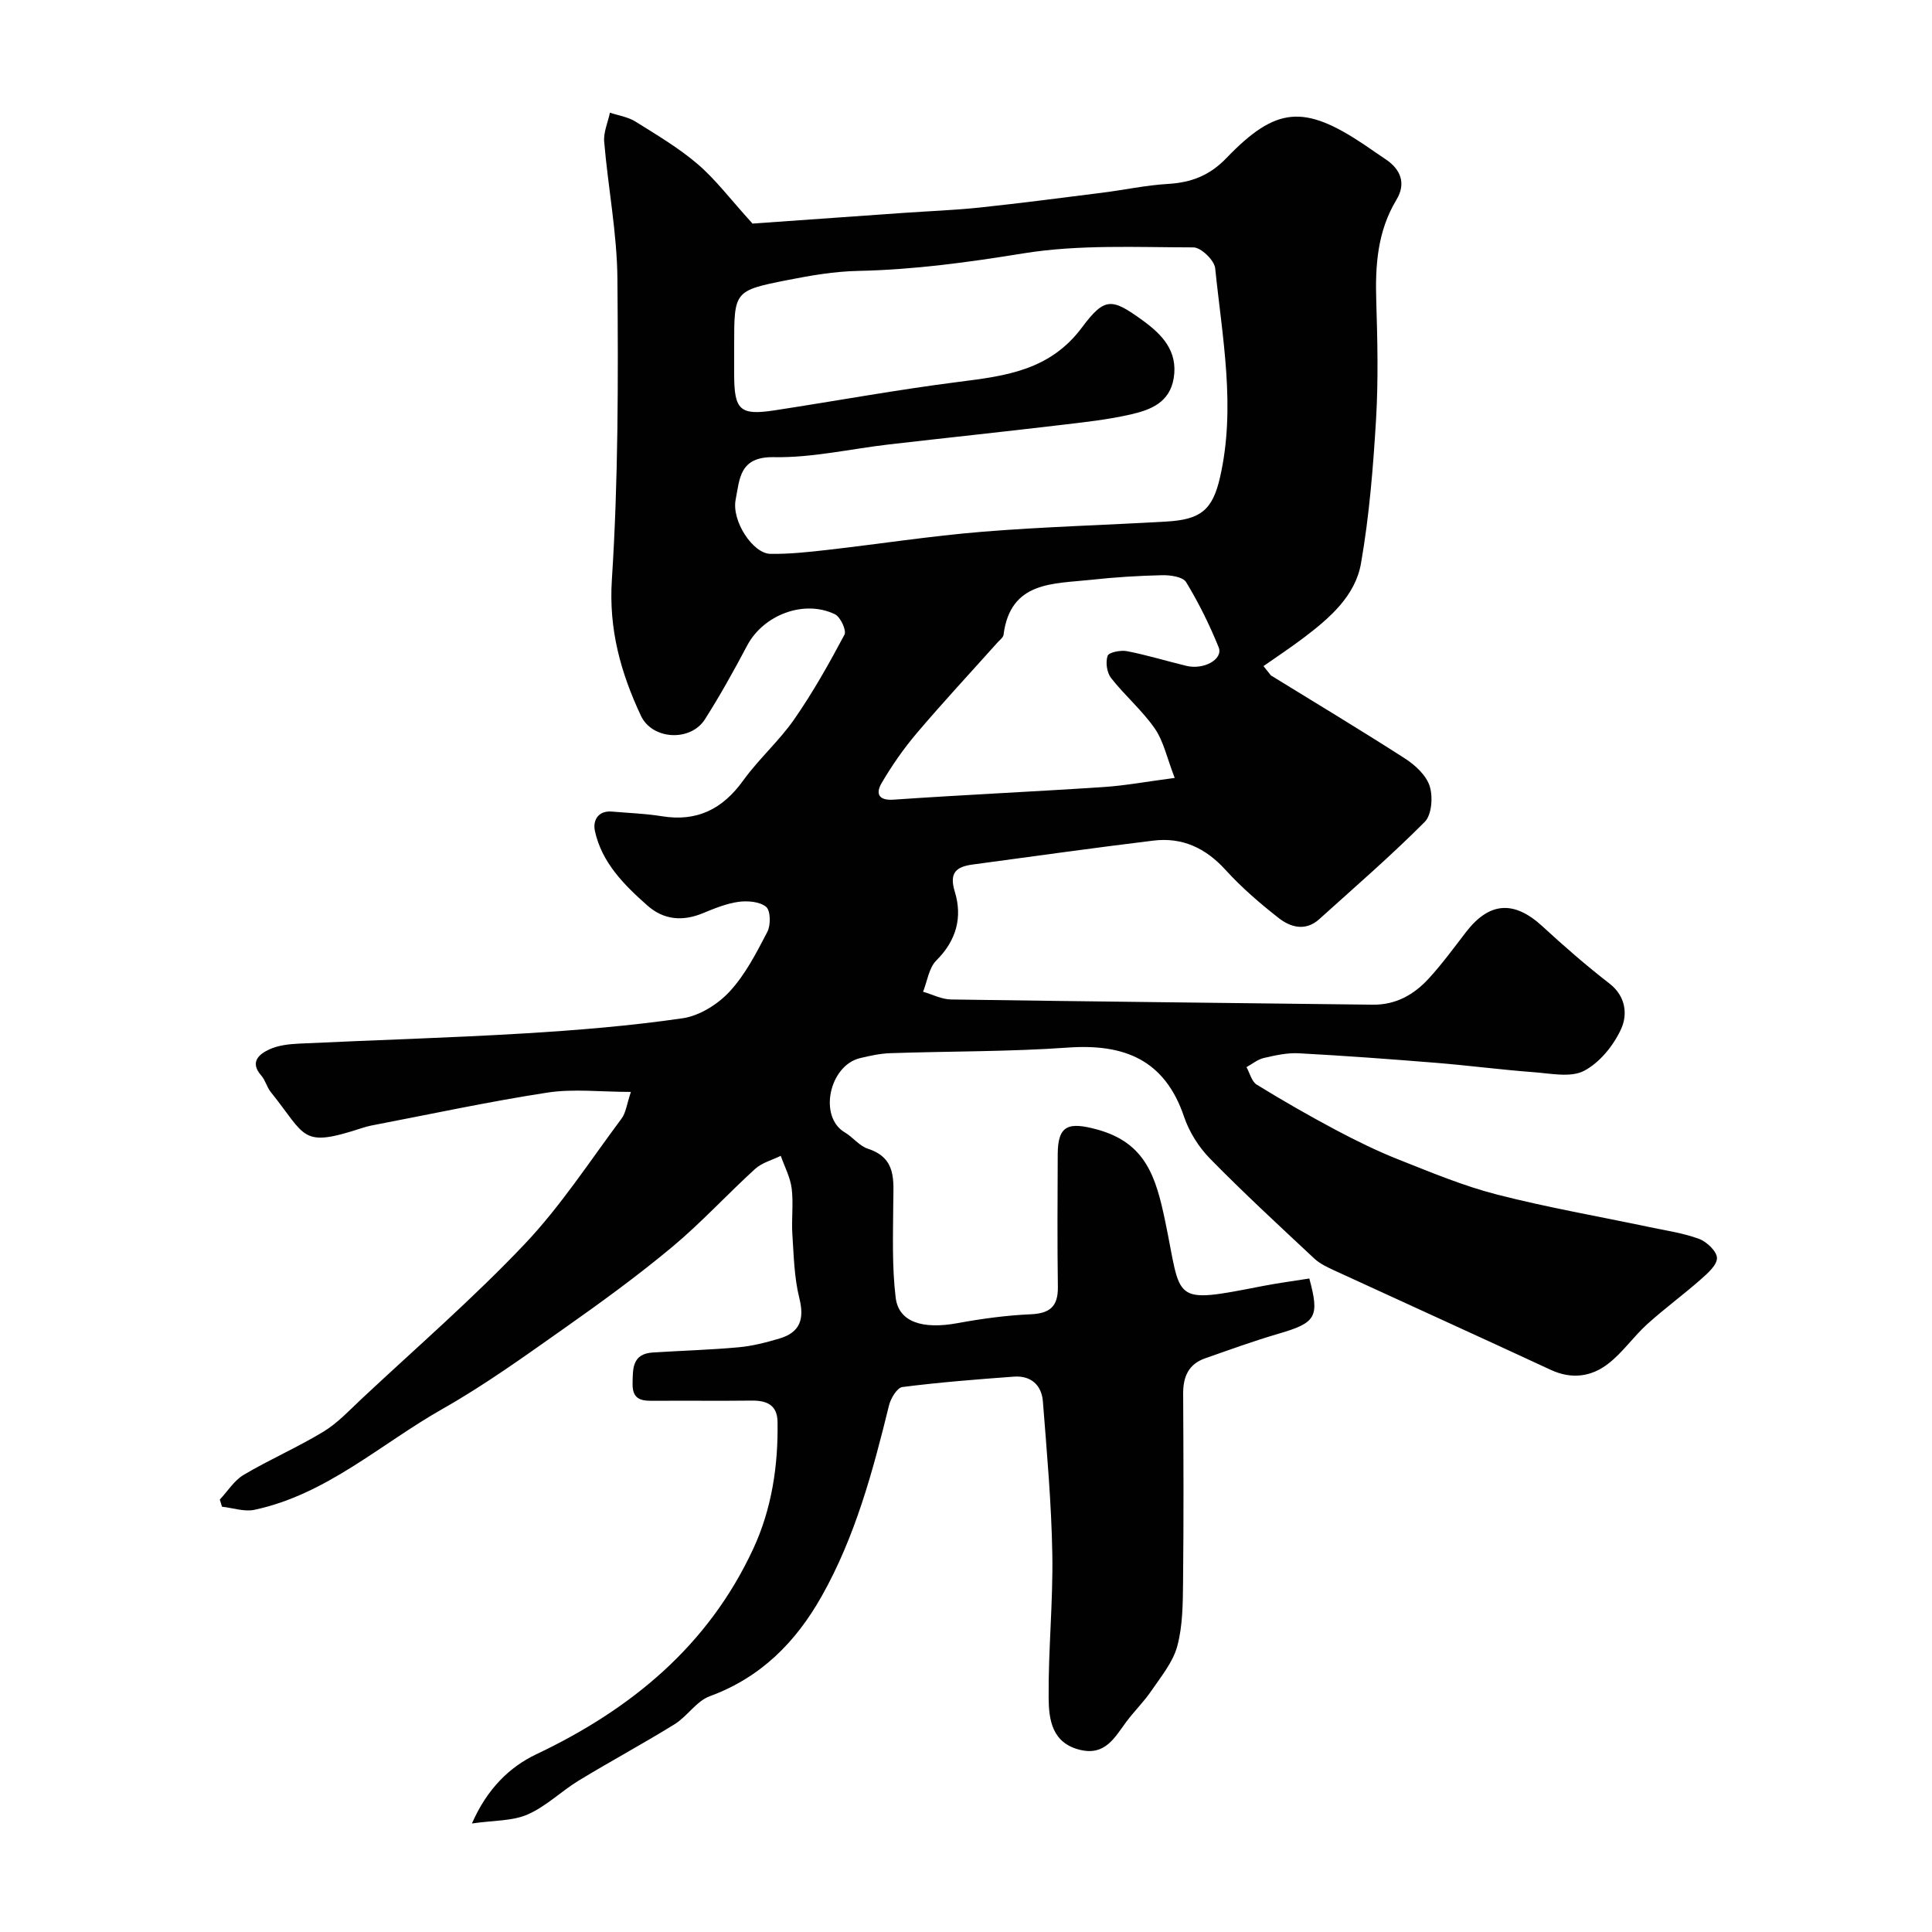 <svg enable-background="new 0 0 400 400" viewBox="0 0 400 400" xmlns="http://www.w3.org/2000/svg"><path d="m97.71 377.53c3.12-7.14 7.78-11.69 13.27-14.3 19.74-9.36 35.69-22.54 44.99-42.61 3.8-8.19 5.17-17.18 5.01-26.28-.06-3.44-2.23-4.4-5.32-4.36-6.67.08-13.33-.01-20 .04-2.49.02-4.74.04-4.69-3.48.05-3.13-.12-6.24 4.18-6.52 5.92-.38 11.86-.54 17.77-1.08 2.87-.26 5.74-1 8.51-1.83 4.25-1.28 5.14-4.03 4.06-8.36-1.06-4.26-1.15-8.79-1.44-13.21-.21-3.15.25-6.37-.14-9.48-.29-2.31-1.47-4.51-2.26-6.76-1.79.88-3.89 1.42-5.31 2.71-5.81 5.29-11.15 11.14-17.17 16.16-7.14 5.95-14.69 11.45-22.3 16.81-8.25 5.81-16.49 11.76-25.25 16.72-12.82 7.26-23.99 17.7-38.94 20.89-2.1.45-4.47-.4-6.72-.64-.15-.49-.3-.99-.45-1.48 1.63-1.73 2.97-3.95 4.93-5.11 5.38-3.19 11.17-5.7 16.51-8.94 2.97-1.8 5.43-4.48 8-6.88 11.3-10.57 23.03-20.74 33.66-31.95 7.5-7.91 13.52-17.21 20.07-25.99.91-1.21 1.08-2.98 1.94-5.53-6.25 0-11.89-.69-17.29.14-12.23 1.88-24.34 4.5-36.5 6.83-.64.12-1.27.31-1.89.51-12.75 4.16-11.42 1.82-18.9-7.48-.8-1-1.1-2.43-1.94-3.38-2.44-2.76-.51-4.41 1.61-5.4 1.85-.87 4.1-1.12 6.19-1.22 15.53-.74 31.08-1.18 46.6-2.11 10.98-.66 21.97-1.56 32.84-3.14 3.48-.51 7.28-2.89 9.72-5.53 3.26-3.53 5.56-8.03 7.81-12.36.73-1.4.68-4.38-.25-5.17-1.31-1.1-3.85-1.3-5.74-1.04-2.52.35-4.98 1.37-7.36 2.35-4.17 1.72-8.08 1.41-11.46-1.57-4.83-4.27-9.45-8.87-10.89-15.45-.46-2.09.57-4.28 3.55-4.02 3.43.3 6.9.41 10.3.96 7.3 1.19 12.6-1.48 16.87-7.42 3.2-4.44 7.42-8.15 10.54-12.64 3.87-5.57 7.22-11.53 10.41-17.53.46-.87-.83-3.67-1.97-4.22-6.42-3.11-14.82.15-18.16 6.44-2.75 5.19-5.61 10.35-8.76 15.3-2.99 4.7-10.92 4.26-13.26-.74-4.15-8.88-6.68-17.8-6.01-28.15 1.34-20.7 1.32-41.52 1.15-62.28-.08-9.47-1.94-18.92-2.74-28.4-.17-1.96.77-4.01 1.19-6.02 1.76.59 3.72.87 5.25 1.82 4.43 2.77 8.98 5.46 12.93 8.84 3.7 3.17 6.69 7.18 11.34 12.3 8.88-.63 20.05-1.42 31.23-2.21 5.27-.37 10.55-.56 15.79-1.11 8.47-.9 16.92-2 25.38-3.07 4.54-.57 9.04-1.55 13.6-1.82 4.81-.28 8.64-1.73 12.11-5.35 10.29-10.69 16.05-11.11 28.47-2.83 1.5 1 2.95 2.06 4.46 3.05 3.24 2.13 4.28 5.09 2.29 8.39-3.95 6.54-4.42 13.59-4.19 20.95.25 8.16.44 16.35-.04 24.49-.6 9.98-1.4 20.01-3.12 29.85-1.17 6.73-6.45 11.3-11.77 15.34-2.74 2.08-5.61 3.97-8.42 5.94.51.64 1.03 1.29 1.54 1.93 9.28 5.72 18.64 11.33 27.8 17.23 2.11 1.36 4.38 3.48 5.08 5.72.69 2.2.42 5.91-1.03 7.37-6.98 7.01-14.49 13.51-21.85 20.15-2.84 2.56-5.94 1.69-8.43-.27-3.89-3.05-7.68-6.32-11-9.97-4.11-4.52-8.96-6.76-14.91-6.03-12.49 1.52-24.94 3.27-37.41 4.95-3.3.45-4.94 1.6-3.7 5.62 1.62 5.27.35 10.1-3.82 14.24-1.54 1.53-1.87 4.28-2.75 6.48 1.94.56 3.87 1.58 5.81 1.6 29.09.43 58.19.72 87.29 1.08 4.79.06 8.56-2.09 11.62-5.44 2.76-3.02 5.19-6.34 7.68-9.58 4.84-6.29 9.96-6.61 15.83-1.21 4.48 4.12 9.07 8.13 13.88 11.85 3.43 2.65 3.75 6.45 2.44 9.35-1.55 3.44-4.43 7.01-7.69 8.72-2.76 1.45-6.89.55-10.39.29-6.71-.5-13.39-1.38-20.09-1.93-9.53-.77-19.06-1.48-28.6-1.99-2.4-.13-4.87.43-7.24.98-1.27.29-2.39 1.24-3.58 1.89.69 1.23 1.07 2.97 2.12 3.62 5.36 3.3 10.84 6.44 16.4 9.4 4.27 2.26 8.63 4.4 13.12 6.17 6.63 2.62 13.27 5.4 20.16 7.17 10.38 2.67 20.98 4.51 31.47 6.72 3.5.74 7.11 1.25 10.44 2.48 1.59.59 3.69 2.59 3.7 3.96.01 1.49-1.96 3.19-3.38 4.45-3.61 3.18-7.52 6.04-11.09 9.27-2.82 2.56-5.04 5.83-8.02 8.14-3.5 2.73-7.59 3.31-11.93 1.29-14.9-6.92-29.87-13.7-44.79-20.57-1.47-.68-3.02-1.4-4.18-2.49-7.27-6.8-14.59-13.55-21.55-20.65-2.34-2.38-4.32-5.52-5.39-8.68-3.99-11.81-12.37-15.15-24.03-14.33-12.23.87-24.53.74-36.79 1.16-2.09.07-4.2.53-6.25 1.02-6.4 1.53-8.66 12.14-3.19 15.37 1.69.99 3.02 2.81 4.79 3.39 6.02 1.95 5.29 6.64 5.26 11.32-.04 6.51-.28 13.08.5 19.51.62 5.09 5.6 6.61 12.82 5.28 4.98-.91 10.05-1.61 15.1-1.83 3.99-.17 5.72-1.6 5.66-5.66-.13-9.16-.07-18.33-.03-27.5.03-6.05 2.27-6.7 8.15-5.1 10.13 2.76 12.2 9.93 14.1 18.99 3.5 16.72.96 17.17 20.23 13.41 3.2-.62 6.43-1.04 9.61-1.55 2.17 7.99 1.37 9.17-6.33 11.42-5.14 1.5-10.19 3.34-15.25 5.11-3.44 1.2-4.56 3.83-4.54 7.33.07 13 .12 26-.02 38.99-.05 4.43-.06 9.02-1.19 13.24-.89 3.33-3.34 6.29-5.35 9.24-1.56 2.3-3.6 4.28-5.26 6.52-2.4 3.25-4.35 6.99-9.52 5.74-5.84-1.41-6.47-6.29-6.51-10.73-.09-9.93.93-19.87.76-29.8-.18-10.54-1.13-21.08-1.95-31.6-.27-3.41-2.48-5.4-6.02-5.14-7.7.57-15.41 1.17-23.07 2.15-1.09.14-2.42 2.34-2.77 3.8-3.35 13.64-6.98 27.16-13.94 39.51-5.37 9.53-12.61 16.83-23.18 20.71-2.75 1.01-4.64 4.16-7.27 5.79-6.52 4.04-13.28 7.67-19.84 11.66-3.62 2.2-6.76 5.36-10.58 7.02-3.14 1.39-6.99 1.21-11.54 1.87zm54.29-306v6c.01 7.39 1.2 8.52 8.35 7.43 12.75-1.95 25.45-4.29 38.24-5.91 9.72-1.23 18.83-2.4 25.44-11.28 4.72-6.34 6.2-6.03 12.55-1.43 3.91 2.84 7.36 6.28 6.42 11.98-.83 5.01-4.76 6.52-8.72 7.44-4.91 1.15-9.98 1.67-15 2.27-11.72 1.39-23.47 2.63-35.19 3.98-7.97.92-15.94 2.79-23.88 2.64-7.14-.13-7.06 4.54-7.9 8.78-.87 4.41 3.55 11.18 7.19 11.24 3.91.06 7.84-.37 11.73-.81 10.74-1.22 21.43-2.89 32.2-3.77 12.67-1.03 25.4-1.37 38.09-2.11 7.06-.41 9.53-2.37 11.08-9.19 3.3-14.47.46-28.88-1.01-43.26-.17-1.64-2.94-4.31-4.5-4.31-11.76-.01-23.71-.63-35.23 1.24-11.4 1.85-22.68 3.39-34.22 3.63-4.87.1-9.77.94-14.57 1.89-11.09 2.19-11.07 2.3-11.07 13.55zm91.21 89.53c-1.62-4.17-2.3-7.6-4.13-10.24-2.61-3.76-6.21-6.82-9.05-10.45-.87-1.11-1.17-3.27-.71-4.59.25-.73 2.71-1.22 4.02-.96 4.14.8 8.19 2.05 12.29 3.04 3.65.88 7.67-1.4 6.68-3.85-1.89-4.65-4.13-9.21-6.74-13.49-.67-1.1-3.27-1.47-4.96-1.43-4.93.11-9.88.42-14.78.96-7.8.85-16.64.25-18.06 11.38-.07.56-.76 1.05-1.2 1.54-5.6 6.26-11.33 12.42-16.76 18.82-2.73 3.21-5.17 6.73-7.3 10.37-1.16 1.99-.8 3.63 2.51 3.4 14.47-1 28.96-1.65 43.43-2.61 4.49-.29 8.95-1.13 14.76-1.89z" fill="#010102"/></svg>
